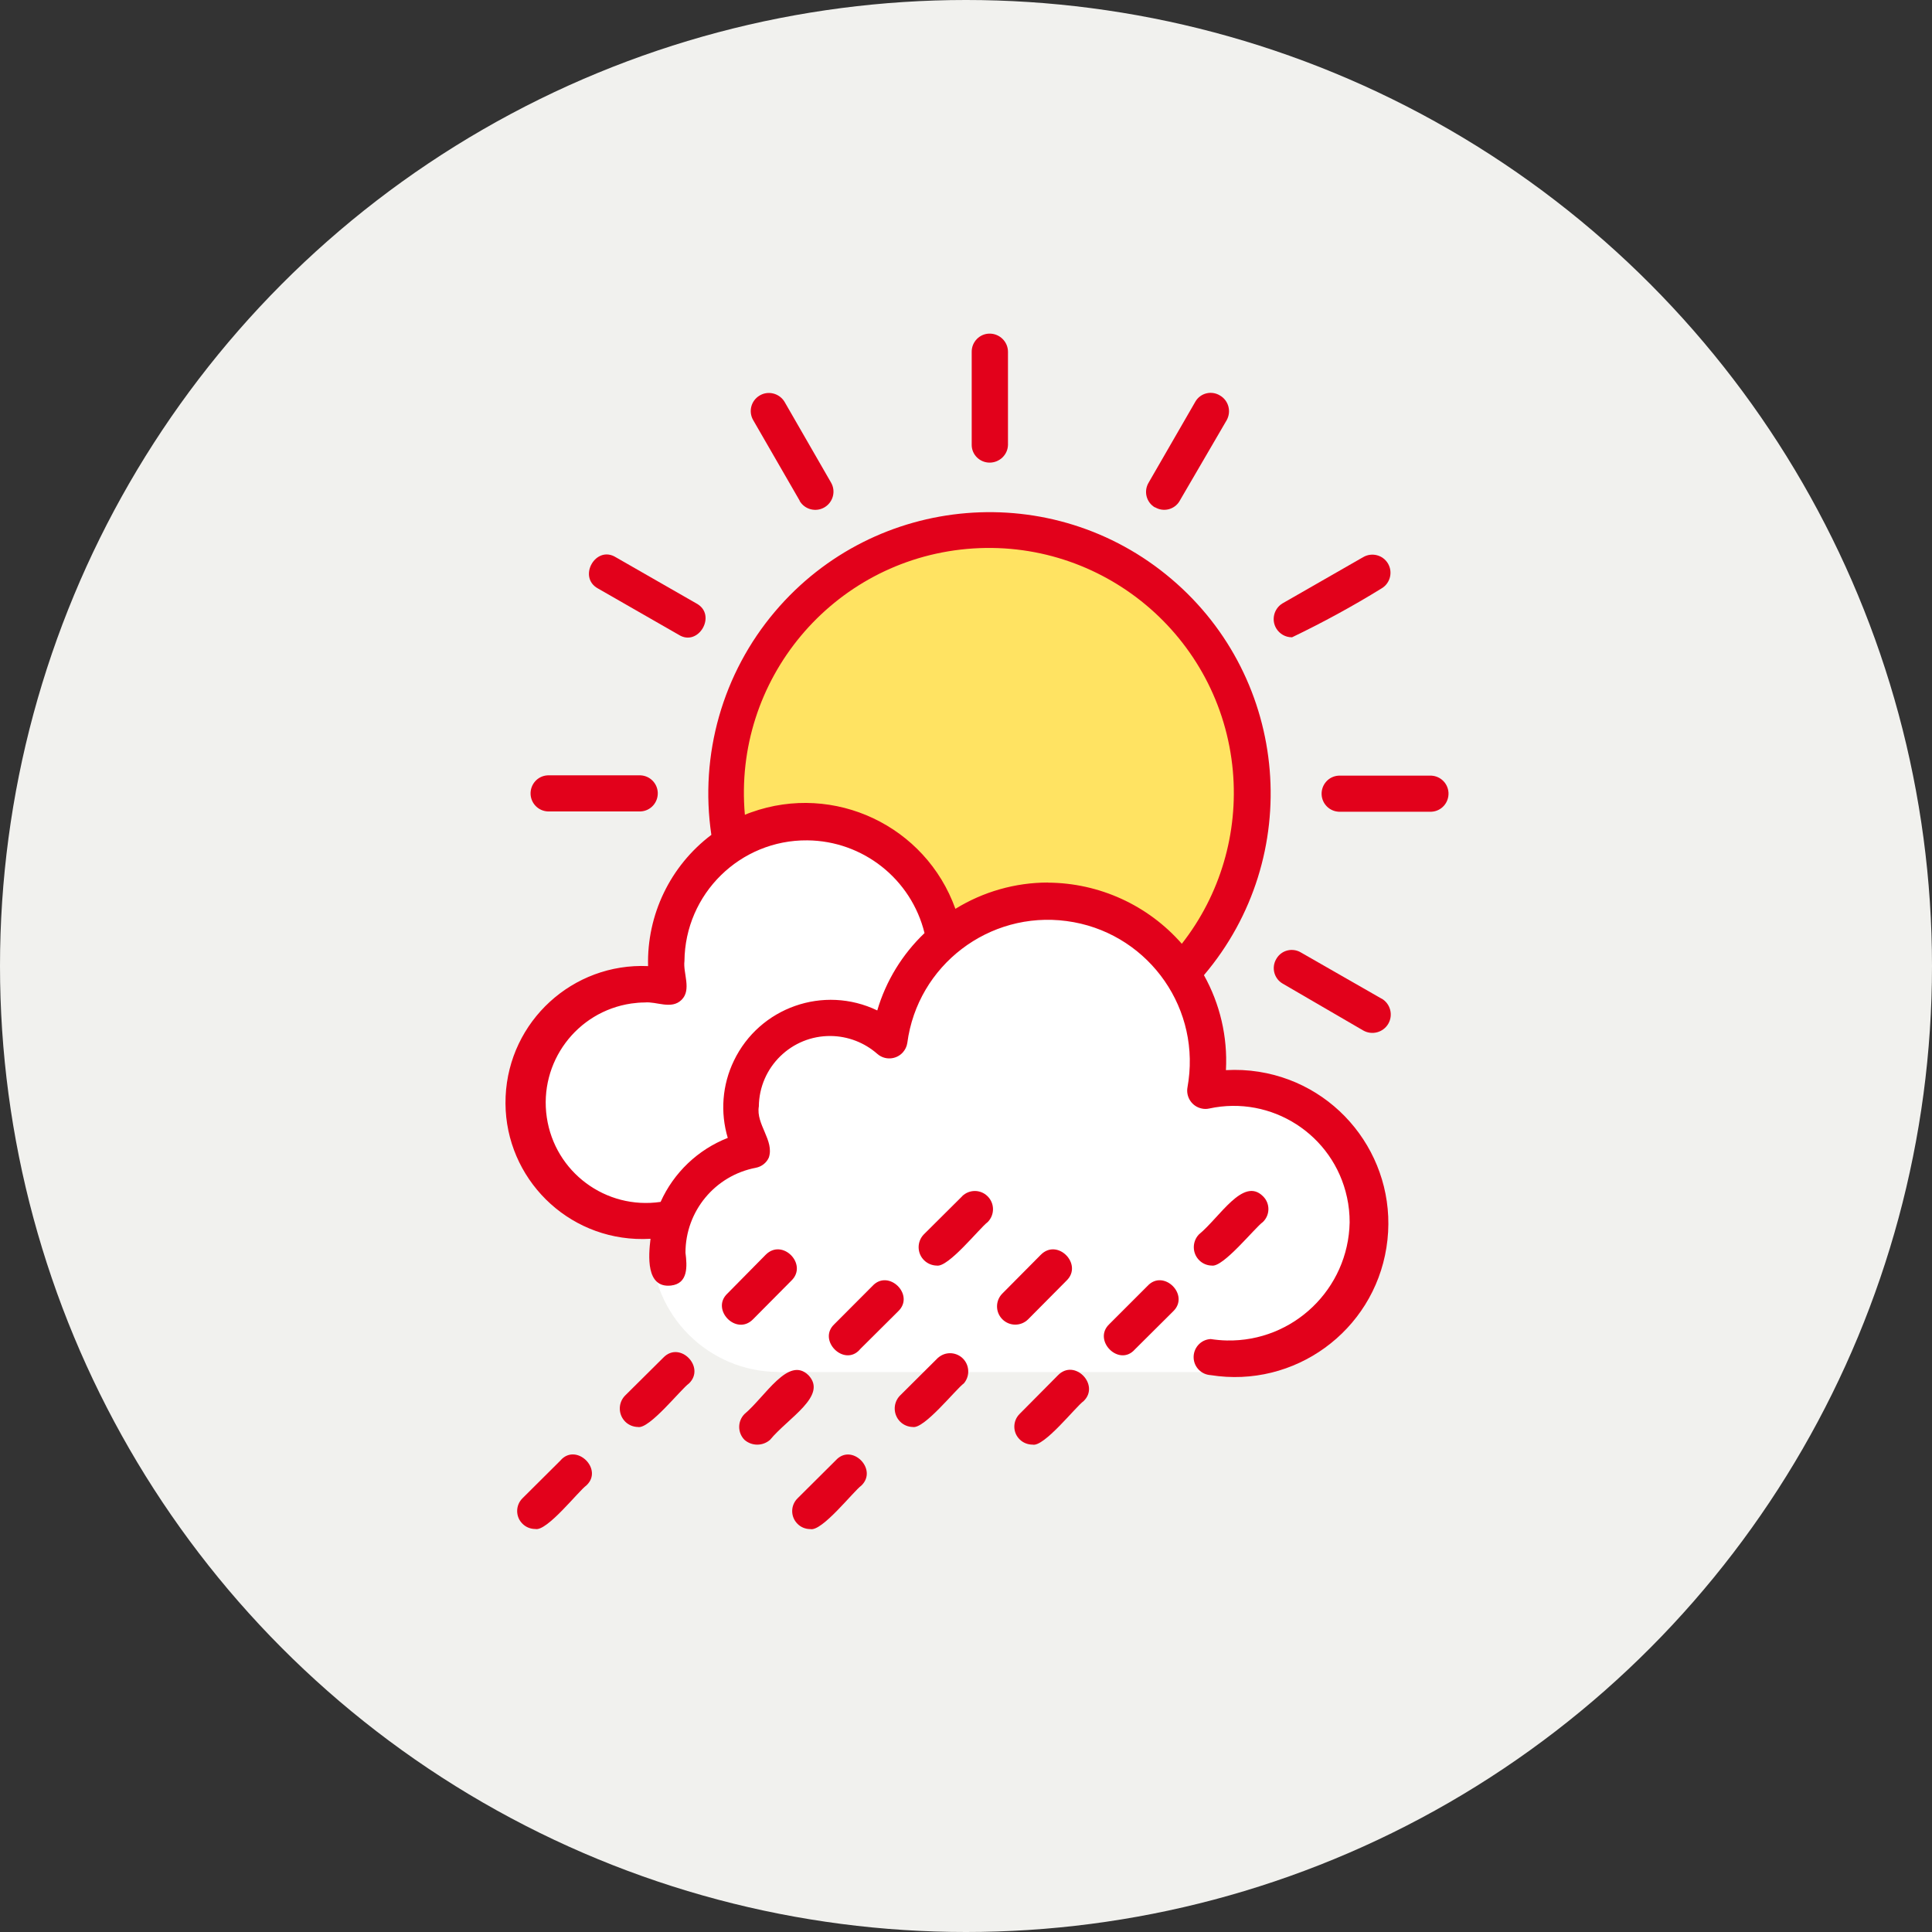 <?xml version="1.0" encoding="UTF-8"?><svg id="b" xmlns="http://www.w3.org/2000/svg" viewBox="0 0 189.6 189.6"><rect x="0" y="0" width="189.6" height="189.6" fill="#333333" stroke="none"/><g id="c"><circle cx="94.8" cy="94.8" r="94.8" style="fill:#f1f1ee;"/><circle cx="96.79" cy="77.89" r="25.84" style="fill:#ffe362;"/><path d="M72.95,82.85l-4.97,2.98-2.98,7.95v2.98l-6.96.99-3.97,2.98-2.98,5.96.99,5.96,3.97,4.97,4.97,1.99h4.97s4.97-3.97,12.92,1.99l44.71,11.92,7.95-5.96,1.99-7.95-2.04-6.53-5.91-5.4-7.65,1.08.7-7.04-3.97-7.95-9.88-4.98-11,3-9-11-11.85,2.05Z" style="fill:#fff;"/><rect x="76.42" y="118.75" width="47.2" height="15.9" style="fill:#fff;"/><circle cx="76.42" cy="122.16" r="12.48" style="fill:#fff;"/><g id="d"><g id="e"><g id="f"><path d="M53.74,79.63h9.14c.98-.05,1.72-.89,1.67-1.87-.05-.9-.77-1.62-1.67-1.67h-9.14c-.98.05-1.72.89-1.67,1.87.05.9.77,1.62,1.67,1.67Z" style="fill:#e2011b;"/><path d="M140.48,76.12h-9.11c-.98.05-1.72.89-1.67,1.87.05.9.77,1.62,1.67,1.67h9.11c.98-.05,1.72-.89,1.67-1.87-.05-.9-.77-1.62-1.67-1.67Z" style="fill:#e2011b;"/><path d="M97.12,45.4c.97,0,1.78-.77,1.8-1.74v-9.13c0-.99-.81-1.79-1.8-1.79-.98,0-1.77.81-1.76,1.79,0,0,0,0,0,0v9.13c0,.97.8,1.74,1.76,1.74Z" style="fill:#e2011b;"/><path d="M126.78,62.55c3.02-1.45,5.96-3.05,8.81-4.81.84-.5,1.12-1.59.62-2.44-.5-.84-1.59-1.12-2.44-.62h0l-7.92,4.54c-.84.52-1.11,1.63-.59,2.47.32.52.89.85,1.51.85Z" style="fill:#e2011b;"/><path d="M78.47,49.15c.49.85,1.59,1.14,2.44.64s1.14-1.59.64-2.44h0l-4.56-7.92c-.51-.84-1.61-1.12-2.45-.61-.83.5-1.11,1.56-.63,2.4l4.57,7.92Z" style="fill:#e2011b;"/><path d="M58.68,57.75l7.92,4.54c1.94,1.24,3.79-1.95,1.76-3.06l-7.92-4.54c-1.97-1.23-3.78,1.95-1.76,3.06Z" style="fill:#e2011b;"/><path d="M135.59,98.01l-7.91-4.53c-.82-.5-1.9-.25-2.4.58-.01.02-.02.04-.03.05-.5.84-.22,1.93.63,2.42,0,0,0,0,0,0l7.89,4.59c.86.5,1.97.21,2.47-.65.5-.86.21-1.97-.65-2.47Z" style="fill:#e2011b;"/><path d="M113.35,49.78c.83.5,1.9.23,2.4-.59,0-.01.02-.03.02-.04l4.61-7.91c.48-.86.19-1.94-.66-2.43-.82-.5-1.89-.25-2.39.57-.01.02-.03.05-.04.07l-4.57,7.92c-.5.84-.23,1.92.61,2.42,0,0,.01,0,.02,0Z" style="fill:#e2011b;"/><path d="M120.31,104.99c.17-3.24-.58-6.46-2.16-9.29,9.86-11.62,8.42-29.04-3.2-38.89-11.62-9.86-29.04-8.42-38.89,3.2-5.14,6.06-7.42,14.05-6.25,21.92-4.03,3.04-6.34,7.84-6.21,12.88-7.39-.33-13.65,5.4-13.98,12.79-.33,7.39,5.4,13.65,12.79,13.98.48.02.95.02,1.43-.01-.2,1.64-.47,4.85,2,4.59,1.71-.19,1.6-1.9,1.43-3.22,0-4.08,2.9-7.58,6.91-8.34.56-.11,1.04-.48,1.27-1,.56-1.67-1.28-3.26-.98-5.02.04-3.86,3.21-6.96,7.07-6.91,1.67.02,3.28.64,4.54,1.74.73.66,1.86.6,2.52-.13.23-.26.39-.58.44-.93,1.01-7.62,8.02-12.98,15.64-11.96,7.62,1.01,12.98,8.02,11.96,15.64-.03.22-.06.44-.1.65-.19.97.44,1.92,1.41,2.11.23.05.47.05.7,0,6.14-1.34,12.21,2.56,13.54,8.71.18.81.26,1.63.26,2.46-.13,6.53-5.53,11.72-12.05,11.59-.53-.01-1.06-.06-1.59-.14-.98.05-1.72.89-1.67,1.87.05.9.77,1.62,1.67,1.67,8.22,1.31,15.95-4.3,17.25-12.52,1.31-8.22-4.3-15.95-12.52-17.25-1.07-.17-2.15-.22-3.23-.16ZM86.09,99.16c-5.25-2.52-11.55-.31-14.07,4.94-1.14,2.36-1.35,5.06-.6,7.57-2.93,1.15-5.3,3.41-6.59,6.28-5.38.79-10.38-2.92-11.17-8.3-.79-5.38,2.92-10.38,8.3-11.17.44-.06.87-.1,1.31-.1,1.16-.12,2.62.73,3.62-.26s.13-2.63.28-3.8c.06-6.6,5.46-11.91,12.06-11.85,5.46.05,10.2,3.8,11.5,9.1-2.18,2.08-3.79,4.7-4.64,7.6ZM102.84,86.61c-3.21,0-6.35.9-9.08,2.58-2.92-8.15-11.89-12.39-20.04-9.47-.21.07-.41.15-.62.24-1.18-13.22,8.57-24.9,21.8-26.09,13.22-1.18,24.9,8.57,26.09,21.8.54,6.08-1.24,12.14-5.01,16.95-3.32-3.79-8.1-5.97-13.13-6h-.01Z" style="fill:#e2011b;"/><path d="M65.11,133.22l-3.78,3.75c-.69.72-.67,1.86.04,2.56.33.32.77.5,1.23.51,1.12.24,4.21-3.7,5.02-4.28,1.64-1.59-.9-4.21-2.52-2.53Z" style="fill:#e2011b;"/><path d="M55.03,143.3l-3.77,3.75c-.68.69-.68,1.81.02,2.49.33.33.78.51,1.25.51,1.14.27,4.23-3.71,5.02-4.28,1.69-1.57-.97-4.19-2.52-2.48Z" style="fill:#e2011b;"/><path d="M73.9,129.47l3.77-3.8c1.64-1.59-.89-4.19-2.53-2.53l-3.75,3.8c-1.67,1.56.87,4.2,2.51,2.53Z" style="fill:#e2011b;"/><path d="M84.38,132.43l3.77-3.75c1.67-1.6-.96-4.19-2.53-2.48l-3.74,3.75c-1.69,1.59.98,4.23,2.51,2.48Z" style="fill:#e2011b;"/><path d="M94.43,117.39l-3.77,3.75c-.69.71-.68,1.86.04,2.55.33.32.77.5,1.22.51,1.15.21,4.22-3.69,5.02-4.28.69-.71.68-1.84-.03-2.53-.69-.68-1.79-.68-2.49,0Z" style="fill:#e2011b;"/><path d="M79.34,134.96c-1.97-1.94-4.23,2.09-6.28,3.81-.69.7-.69,1.83,0,2.53.72.63,1.79.63,2.51,0,1.79-2.17,5.68-4.32,3.77-6.34Z" style="fill:#e2011b;"/><path d="M100.9,129.47l3.77-3.8c1.64-1.59-.89-4.19-2.53-2.53l-3.77,3.8c-.7.7-.7,1.83,0,2.53.7.7,1.83.7,2.53,0h0Z" style="fill:#e2011b;"/><path d="M92.08,133.22l-3.77,3.75c-.69.72-.67,1.86.04,2.56.33.32.77.5,1.22.51,1.12.23,4.24-3.72,5.02-4.28.64-.75.56-1.88-.19-2.53-.67-.57-1.65-.58-2.32,0Z" style="fill:#e2011b;"/><path d="M82.03,143.3l-3.77,3.75c-.69.69-.69,1.8,0,2.49.33.34.79.52,1.26.52,1.15.27,4.23-3.71,5.02-4.28,1.64-1.59-.95-4.19-2.51-2.48Z" style="fill:#e2011b;"/><path d="M112.61,126.2l-3.75,3.75c-1.67,1.59.97,4.23,2.51,2.48l3.77-3.75c1.65-1.6-.96-4.19-2.53-2.48Z" style="fill:#e2011b;"/><path d="M118.92,124.2c1.12.2,4.22-3.71,5.02-4.28.7-.68.72-1.79.04-2.49-.01-.01-.03-.03-.04-.04-1.94-1.93-4.23,2.07-6.28,3.75-.69.72-.67,1.87.05,2.56.32.31.75.49,1.2.5Z" style="fill:#e2011b;"/><path d="M103.83,134.96l-3.78,3.81c-.68.69-.68,1.81.02,2.49.33.33.79.51,1.26.51,1.12.27,4.23-3.71,5.02-4.28,1.62-1.57-.89-4.2-2.52-2.53Z" style="fill:#e2011b;"/></g></g></g></g></svg>